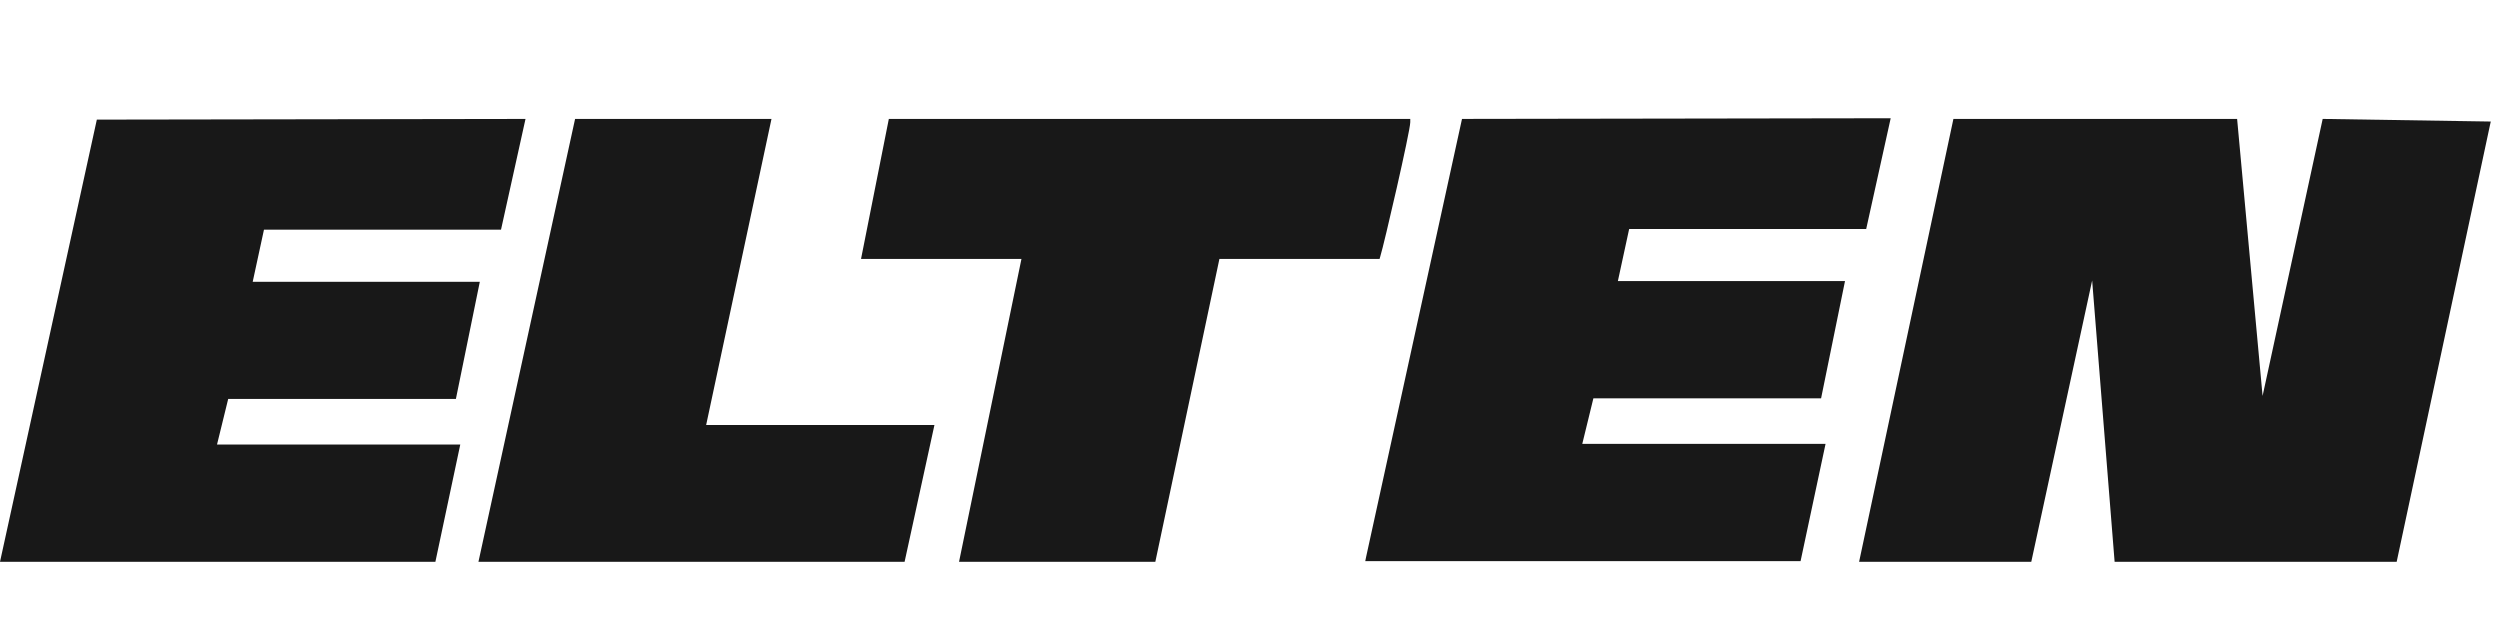 <svg width="148" height="38" viewBox="0 0 148 38" fill="none" xmlns="http://www.w3.org/2000/svg">
<path d="M41.804 25.16H55.319L53.552 33.258H28.324L34.045 7.04H45.672L41.804 25.16Z" fill="#181818"/>
<path d="M12.847 26.317H27.248L25.775 33.259H0L5.733 7.081L31.11 7.041L29.66 13.597H15.627L14.96 16.682H28.405L26.989 23.618H13.509L12.847 26.317Z" fill="#181818"/>
<path d="M147.454 7.195L147.403 7.426L141.883 33.258H125.185L123.855 16.606L120.252 33.258H110.059L115.642 7.04H132.437L133.945 23.439L137.503 7.04L147.454 7.195Z" fill="#181818"/>
<path d="M94.328 23.583L93.671 26.276H108.073L106.594 33.218H80.824L80.87 32.988L86.551 7.04L111.929 7L110.479 13.556H96.446L95.778 16.641H109.224L107.808 23.583H94.328Z" fill="#181818"/>
<path d="M81.663 15.329H72.189L68.396 33.258H56.775L60.47 15.329H50.973L52.619 7.04H83.488V7.236C83.488 7.754 81.945 14.436 81.709 15.196L81.669 15.334L81.663 15.329Z" fill="#181818"/>
</svg>
